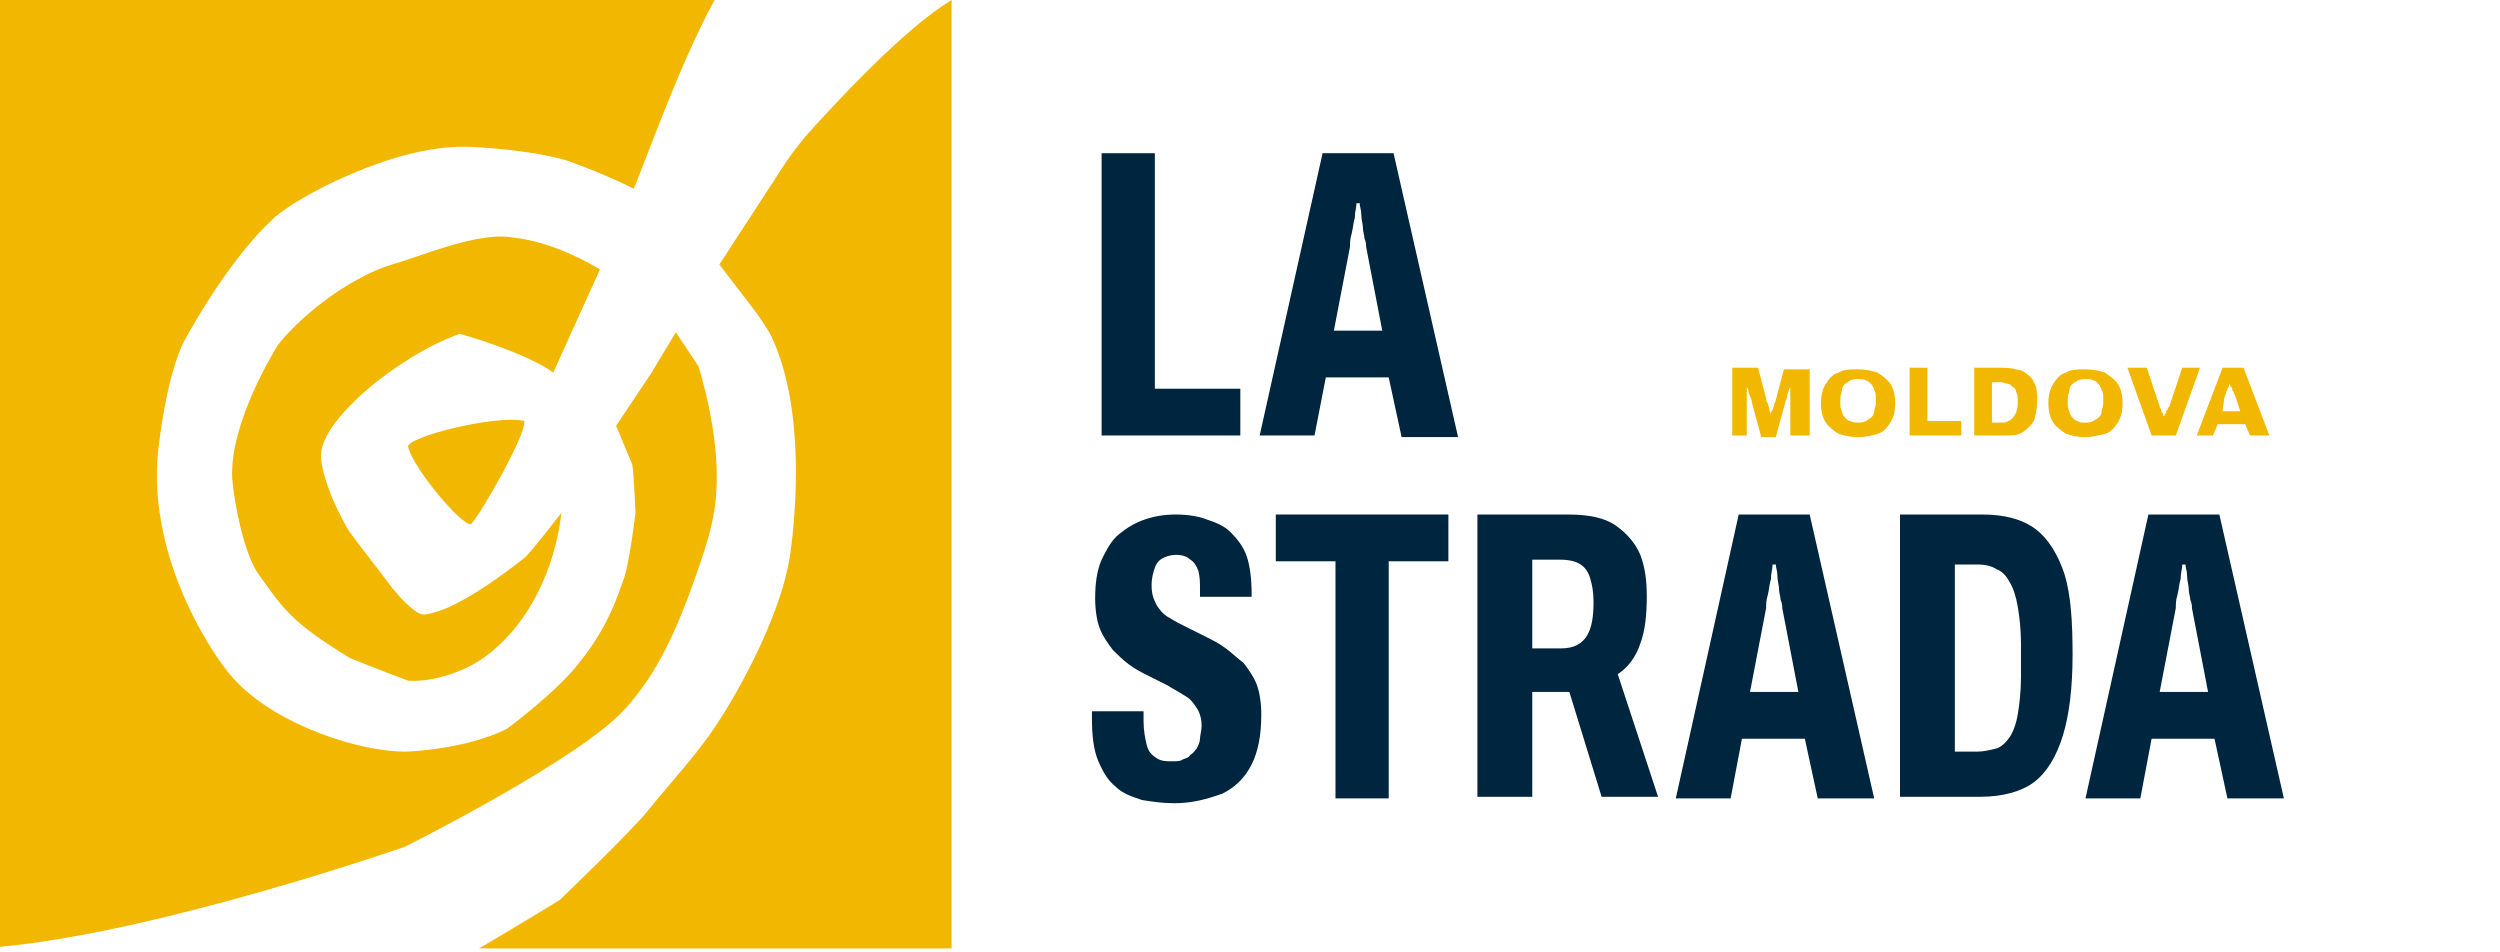 <?xml version="1.0" encoding="utf-8"?>
<!-- Generator: Adobe Illustrator 25.2.3, SVG Export Plug-In . SVG Version: 6.00 Build 0)  -->
<svg version="1.1" id="Layer_1" xmlns="http://www.w3.org/2000/svg" xmlns:xlink="http://www.w3.org/1999/xlink" x="0px" y="0px"
	 viewBox="0 0 155 59" style="enable-background:new 0 0 155 59;" xml:space="preserve">
<style type="text/css">
	.st0{fill:#F2B700;}
	.st1{fill:#00253F;}
</style>
<g>
	<g>
		<path class="st0" d="M24.3,16.4c-3.5,1.1-6.7,4.3-7.2,5.2c-0.1,0.2-2.9,4.7-2.7,8.1c0.1,1.3,0.7,4.7,1.7,6c1.5,2.1,2,2.9,5.6,5.1
			c0.2,0.1,3.3,1.3,3.6,1.4c1.3,0.1,3.3-0.4,4.8-1.5c4.3-3.2,4.7-8.9,4.7-8.9s-2,2.6-2.3,2.8c-1.4,1.1-3.2,2.4-4.8,3.1
			c-0.5,0.2-1.1,0.4-1.5,0.4c-0.6-0.1-1.7-1.4-2-1.8c-0.5-0.7-2.5-3.2-2.7-3.6c-0.9-1.6-1.5-3.2-1.6-4.3c-0.2-2.3,4.9-6.4,8.6-7.7
			c0.1,0,4.2,1.2,5.8,2.4l2.9-6.4c-1.7-1-3.6-1.8-5.6-2C29.5,14.4,25.8,16,24.3,16.4z"/>
		<path class="st0" d="M38.8,43.9c2-2.2,3.2-5,4.2-7.8c0.6-1.7,1.3-3.6,1.4-5.5c0.3-3.6-1.1-7.9-1.1-7.9l-1.4-2.1l-1.5,2.5l-2.2,3.3
			l1,2.4c0.1,0.5,0.2,3,0.2,3s-0.4,3.4-0.8,4.3c-0.3,0.8-0.9,2.8-2.7,5c-1.3,1.7-4.2,3.9-4.5,4.1c-2.4,1.2-5.8,1.4-6.3,1.4
			c-2.8,0-7.8-1.6-10.4-4.3c-1.1-1-5.6-7.4-4.9-14.3c0.6-5.3,1.7-7,1.7-7c0.6-1.1,2.9-5.1,5.4-7.4l0.1-0.1c1.3-1.2,7.3-4.5,11.9-4.4
			c0.6,0,4.2,0.2,6.4,0.9c1.6,0.6,2.8,1.1,4,1.7l1.6-4.1c0.9-2.3,2.2-5.4,3.3-7.4c0.1-0.2,0.2-0.4,0.3-0.5H0v59
			c9.9-0.9,25.1-6.2,25.1-6.2S36.1,47,38.8,43.9z"/>
		<path class="st0" d="M25.3,27.7c0.3,1.3,3.3,4.9,3.9,4.8c0.6-0.6,3.5-5.7,3.3-6.4C30.7,25.7,25.2,27.1,25.3,27.7z"/>
		<path class="st0" d="M59,0L59,0c-3,1.8-7.4,6.6-9.1,8.5c-0.4,0.5-0.8,1-1.2,1.6l-4.1,6.3l2.3,3c0,0,0.7,1,0.9,1.4
			c2.2,4.6,1.5,11.4,1.2,13.5c-0.6,4.3-3.9,9.6-4.3,10.2c-1.3,2.1-3.2,4.1-4.4,5.6c-0.9,1.2-5.6,5.7-5.6,5.7s-2.6,1.6-5,3H59L59,0
			L59,0z"/>
	</g>
	<g>
		<path class="st1" d="M68.3,27V9.5h3.3v14.6h5.3V27H68.3z"/>
		<path class="st1" d="M78.1,27L82,9.5h4.4l4,17.6h-3.5l-0.8-3.7h-3.9L81.5,27H78.1z M82.7,20.5h3l-1-5.2c0-0.1,0-0.3-0.1-0.5
			c0-0.2-0.1-0.4-0.1-0.7c0-0.2-0.1-0.5-0.1-0.8c0-0.3-0.1-0.5-0.1-0.7h-0.2c0,0.3-0.1,0.5-0.1,0.9c-0.1,0.3-0.1,0.6-0.2,1
			c-0.1,0.3-0.1,0.6-0.1,0.8L82.7,20.5z"/>
		<path class="st1" d="M72.8,49.8c-0.7,0-1.4-0.1-2-0.2c-0.6-0.2-1.2-0.4-1.6-0.8c-0.5-0.4-0.8-0.9-1.1-1.6
			c-0.3-0.7-0.4-1.6-0.4-2.7c0-0.1,0-0.1,0-0.2c0-0.1,0-0.2,0-0.2h3.2c0,0.1,0,0.2,0,0.3c0,0.1,0,0.2,0,0.3c0,0.6,0.1,1.1,0.2,1.5
			c0.1,0.4,0.3,0.6,0.6,0.8c0.3,0.2,0.6,0.2,1,0.2c0.2,0,0.5,0,0.6-0.1c0.2-0.1,0.4-0.1,0.5-0.3c0.2-0.1,0.3-0.3,0.4-0.4
			c0.1-0.2,0.2-0.4,0.2-0.6c0-0.2,0.1-0.5,0.1-0.8c0-0.4-0.1-0.8-0.3-1.1c-0.2-0.3-0.4-0.6-0.8-0.8c-0.3-0.2-0.7-0.4-1-0.6
			c-0.4-0.2-0.8-0.4-1.2-0.6c-0.4-0.2-0.8-0.4-1.2-0.7c-0.4-0.3-0.7-0.6-1-0.9c-0.3-0.4-0.6-0.8-0.8-1.3c-0.2-0.5-0.3-1.2-0.3-1.9
			c0-0.9,0.1-1.7,0.4-2.4c0.3-0.6,0.6-1.2,1.1-1.6c0.5-0.4,1-0.7,1.6-0.9c0.6-0.2,1.2-0.3,1.9-0.3c0.7,0,1.4,0.1,1.9,0.3
			c0.6,0.2,1.1,0.4,1.5,0.8c0.4,0.4,0.8,0.9,1,1.5c0.2,0.6,0.3,1.4,0.3,2.3V37h-3.2v-0.4c0-0.5,0-0.8-0.1-1.2
			c-0.1-0.3-0.3-0.6-0.5-0.7c-0.2-0.2-0.5-0.3-0.9-0.3c-0.3,0-0.6,0.1-0.8,0.2c-0.2,0.1-0.4,0.3-0.5,0.6c-0.1,0.3-0.2,0.6-0.2,1.1
			c0,0.5,0.1,0.8,0.3,1.2c0.2,0.3,0.4,0.6,0.8,0.8c0.3,0.2,0.7,0.4,1.1,0.6c0.4,0.2,0.8,0.4,1.2,0.6c0.4,0.2,0.8,0.4,1.2,0.7
			c0.4,0.3,0.7,0.6,1.1,0.9c0.3,0.4,0.6,0.8,0.8,1.3c0.2,0.5,0.3,1.2,0.3,1.9c0,1.3-0.2,2.3-0.6,3.1c-0.4,0.8-1,1.4-1.8,1.8
			C74.7,49.6,73.8,49.8,72.8,49.8z"/>
		<path class="st1" d="M82.8,49.5V34.8h-3.7v-2.9h10.7v2.9h-3.7v14.7H82.8z"/>
		<path class="st1" d="M91.6,49.5V31.9h5.6c1.3,0,2.3,0.2,3,0.7c0.7,0.5,1.2,1.1,1.5,1.8c0.3,0.8,0.4,1.6,0.4,2.6
			c0,1.1-0.1,2.1-0.4,2.9c-0.3,0.9-0.8,1.5-1.4,1.9l2.5,7.6h-3.5l-2-6.5H95v6.5H91.6z M95,40.2h1.8c0.8,0,1.3-0.3,1.6-0.8
			c0.3-0.5,0.4-1.2,0.4-2.1c0-0.6-0.1-1.1-0.2-1.4c-0.1-0.4-0.3-0.7-0.6-0.9c-0.3-0.2-0.7-0.3-1.3-0.3H95V40.2z"/>
		<path class="st1" d="M103.9,49.5l3.9-17.6h4.4l4,17.6h-3.5l-0.8-3.7H108l-0.7,3.7H103.9z M108.5,42.9h3l-1-5.2
			c0-0.1,0-0.3-0.1-0.5c0-0.2-0.1-0.4-0.1-0.7c0-0.2-0.1-0.5-0.1-0.8c0-0.3-0.1-0.5-0.1-0.7h-0.2c0,0.3-0.1,0.5-0.1,0.9
			c-0.1,0.3-0.1,0.6-0.2,1c-0.1,0.3-0.1,0.6-0.1,0.8L108.5,42.9z"/>
		<path class="st1" d="M117.8,49.5V31.9h5.1c1.4,0,2.5,0.3,3.3,0.9c0.8,0.6,1.4,1.6,1.8,2.8c0.4,1.3,0.5,3,0.5,5c0,2-0.2,3.7-0.6,5
			c-0.4,1.3-1,2.3-1.8,2.9c-0.8,0.6-2,0.9-3.3,0.9H117.8z M121.2,46.6h1.4c0.4,0,0.8-0.1,1.2-0.2c0.3-0.1,0.6-0.4,0.8-0.7
			c0.2-0.3,0.4-0.8,0.5-1.4c0.1-0.6,0.2-1.4,0.2-2.3v-2.1c0-0.9-0.1-1.7-0.2-2.3c-0.1-0.6-0.3-1.2-0.5-1.5c-0.2-0.4-0.5-0.7-0.8-0.8
			c-0.3-0.2-0.7-0.3-1.2-0.3h-1.4V46.6z"/>
		<path class="st1" d="M129.3,49.5l3.9-17.6h4.4l4,17.6h-3.5l-0.8-3.7h-3.9l-0.7,3.7H129.3z M133.9,42.9h3l-1-5.2
			c0-0.1,0-0.3-0.1-0.5c0-0.2-0.1-0.4-0.1-0.7c0-0.2-0.1-0.5-0.1-0.8c0-0.3-0.1-0.5-0.1-0.7h-0.2c0,0.3-0.1,0.5-0.1,0.9
			c-0.1,0.3-0.1,0.6-0.2,1c-0.1,0.3-0.1,0.6-0.1,0.8L133.9,42.9z"/>
	</g>
	<g>
		<path class="st0" d="M107.4,27v-4.2h1.6l0.5,1.9c0,0.1,0,0.2,0.1,0.3c0,0.1,0.1,0.2,0.1,0.4c0,0.1,0.1,0.2,0.1,0.3h0
			c0-0.1,0-0.2,0.1-0.3c0-0.1,0.1-0.2,0.1-0.3c0-0.1,0.1-0.2,0.1-0.3l0.5-1.9h1.6V27H111v-1.8c0-0.2,0-0.4,0-0.5c0-0.2,0-0.3,0-0.5
			c0-0.1,0-0.3,0-0.3h0c0,0.1,0,0.1-0.1,0.3c0,0.1-0.1,0.2-0.1,0.4c0,0.1-0.1,0.2-0.1,0.3l-0.6,2.2h-0.9l-0.6-2.2
			c0-0.1,0-0.2-0.1-0.3c0-0.1-0.1-0.2-0.1-0.3c0-0.1,0-0.2-0.1-0.3h0c0,0.1,0,0.2,0,0.4c0,0.2,0,0.3,0,0.5c0,0.2,0,0.3,0,0.5V27
			H107.4z"/>
		<path class="st0" d="M115.2,27.1c-0.5,0-0.9-0.1-1.2-0.2c-0.3-0.2-0.6-0.4-0.8-0.7c-0.2-0.3-0.3-0.7-0.3-1.2
			c0-0.5,0.1-0.9,0.3-1.2c0.2-0.3,0.4-0.6,0.8-0.7c0.3-0.2,0.7-0.2,1.2-0.2c0.5,0,0.9,0.1,1.2,0.2c0.3,0.2,0.6,0.4,0.8,0.7
			c0.2,0.3,0.3,0.7,0.3,1.2c0,0.5-0.1,0.9-0.3,1.2c-0.2,0.3-0.4,0.6-0.8,0.7C116.1,27,115.7,27.1,115.2,27.1z M115.2,26.2
			c0.2,0,0.3,0,0.5-0.1c0.1-0.1,0.2-0.1,0.3-0.2c0.1-0.1,0.2-0.2,0.2-0.4c0-0.1,0.1-0.3,0.1-0.5v-0.3c0-0.2,0-0.4-0.1-0.5
			c0-0.1-0.1-0.3-0.2-0.4c-0.1-0.1-0.2-0.2-0.3-0.2c-0.1-0.1-0.3-0.1-0.5-0.1c-0.2,0-0.3,0-0.5,0.1c-0.1,0.1-0.2,0.1-0.3,0.2
			c-0.1,0.1-0.2,0.2-0.2,0.4c0,0.1-0.1,0.3-0.1,0.5V25c0,0.2,0,0.3,0.1,0.5c0,0.1,0.1,0.3,0.2,0.4c0.1,0.1,0.2,0.2,0.3,0.2
			C114.9,26.2,115,26.2,115.2,26.2z"/>
		<path class="st0" d="M118.4,27v-4.2h1.1v3.3h2.1V27H118.4z"/>
		<path class="st0" d="M122.4,27v-4.2h1.8c0.5,0,0.8,0.1,1.2,0.2c0.3,0.2,0.6,0.4,0.7,0.7c0.2,0.3,0.2,0.7,0.2,1.2
			c0,0.5-0.1,0.9-0.2,1.2c-0.2,0.3-0.4,0.5-0.7,0.7c-0.3,0.2-0.7,0.2-1.2,0.2H122.4z M123.5,26.2h0.6c0.2,0,0.3,0,0.4-0.1
			c0.1,0,0.2-0.1,0.3-0.2c0.1-0.1,0.1-0.2,0.2-0.3c0-0.1,0.1-0.3,0.1-0.5v-0.3c0-0.2,0-0.3-0.1-0.5c0-0.1-0.1-0.3-0.2-0.3
			c-0.1-0.1-0.2-0.2-0.3-0.2c-0.1,0-0.3-0.1-0.4-0.1h-0.6V26.2z"/>
		<path class="st0" d="M129.3,27.1c-0.5,0-0.9-0.1-1.2-0.2c-0.3-0.2-0.6-0.4-0.8-0.7c-0.2-0.3-0.3-0.7-0.3-1.2
			c0-0.5,0.1-0.9,0.3-1.2c0.2-0.3,0.4-0.6,0.8-0.7c0.3-0.2,0.7-0.2,1.2-0.2c0.5,0,0.9,0.1,1.2,0.2c0.3,0.2,0.6,0.4,0.8,0.7
			c0.2,0.3,0.3,0.7,0.3,1.2c0,0.5-0.1,0.9-0.3,1.2c-0.2,0.3-0.4,0.6-0.8,0.7C130.1,27,129.7,27.1,129.3,27.1z M129.3,26.2
			c0.2,0,0.3,0,0.5-0.1c0.1-0.1,0.2-0.1,0.3-0.2c0.1-0.1,0.2-0.2,0.2-0.4c0-0.1,0.1-0.3,0.1-0.5v-0.3c0-0.2,0-0.4-0.1-0.5
			c0-0.1-0.1-0.3-0.2-0.4c-0.1-0.1-0.2-0.2-0.3-0.2c-0.1-0.1-0.3-0.1-0.5-0.1c-0.2,0-0.3,0-0.5,0.1c-0.1,0.1-0.2,0.1-0.3,0.2
			c-0.1,0.1-0.2,0.2-0.2,0.4c0,0.1-0.1,0.3-0.1,0.5V25c0,0.2,0,0.3,0.1,0.5c0,0.1,0.1,0.3,0.2,0.4c0.1,0.1,0.2,0.2,0.3,0.2
			C128.9,26.2,129.1,26.2,129.3,26.2z"/>
		<path class="st0" d="M133.4,27l-1.5-4.2h1.2l0.8,2.4c0,0,0,0.1,0.1,0.2c0,0.1,0,0.2,0.1,0.2c0,0.1,0,0.2,0.1,0.2h0
			c0-0.1,0-0.1,0.1-0.2c0-0.1,0-0.2,0.1-0.2c0-0.1,0-0.1,0.1-0.2l0.8-2.4h1.1l-1.5,4.2H133.4z"/>
		<path class="st0" d="M136.2,27l1.6-4.2h1.3l1.6,4.2h-1.2l-0.3-0.7h-1.7l-0.3,0.7H136.2z M137.8,25.5h1.1l-0.3-0.9
			c0,0,0-0.1-0.1-0.2c0-0.1,0-0.1-0.1-0.2c0-0.1,0-0.2-0.1-0.2c0-0.1,0-0.1-0.1-0.2h0c0,0.1,0,0.2-0.1,0.3c0,0.1-0.1,0.2-0.1,0.3
			c0,0.1-0.1,0.2-0.1,0.3L137.8,25.5z"/>
	</g>
</g>
</svg>

